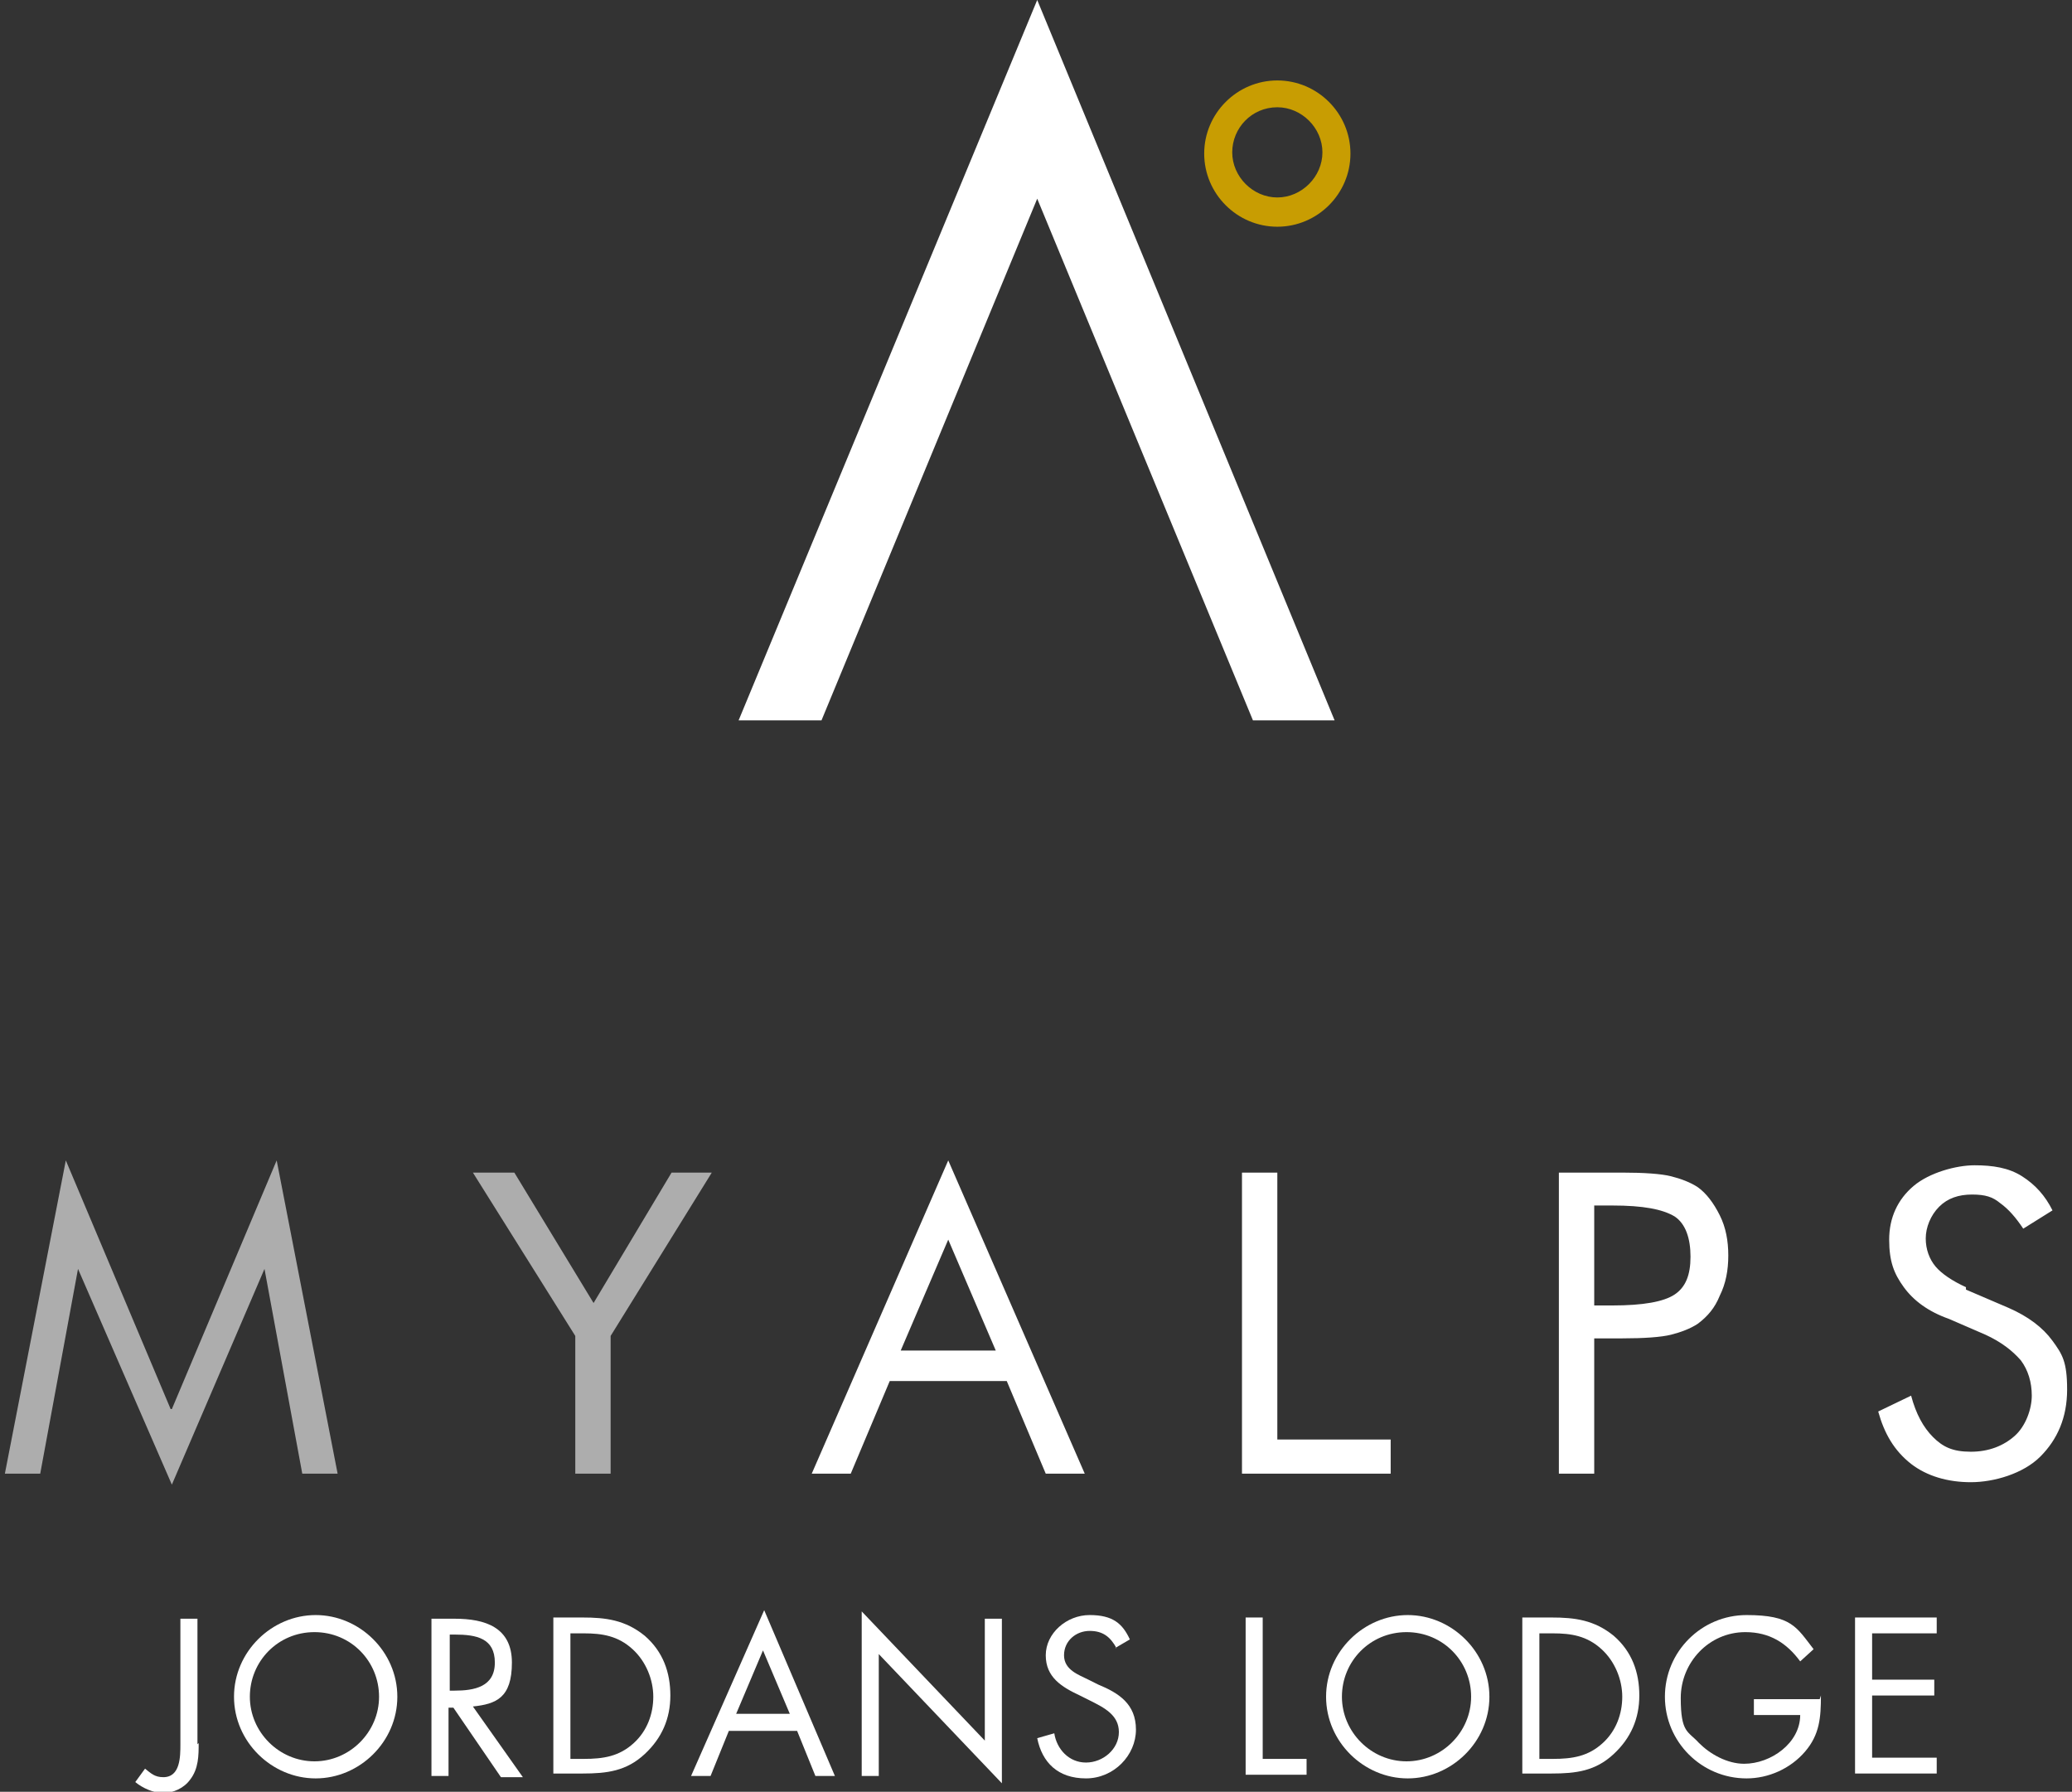 <?xml version="1.0" encoding="UTF-8"?>
<svg xmlns="http://www.w3.org/2000/svg" id="Ebene_1" version="1.1" viewBox="0 0 170 147">
  <rect x="0" y="0" width="170" height="147" fill="#333333" stroke="none"/>
  <defs>
    <style>
      .st0, .st1 {
        fill: #fff;
      }

      .st1 {
        isolation: isolate;
        opacity: .6;
      }

      .st2 {
        fill: #c89d02;
      }
    </style>
  </defs>
  <polygon class="st0" points="85.1 0 60.6 59.1 67.4 59.1 85.1 16.3 102.8 59.1 109.5 59.1 85.1 0"></polygon>
  <path class="st2" d="M104.8,8.8c-2.1,0-3.7,1.7-3.7,3.7s1.7,3.7,3.7,3.7,3.7-1.7,3.7-3.7-1.7-3.7-3.7-3.7M104.8,18.6c-3.3,0-6-2.7-6-6s2.7-6,6-6,6,2.7,6,6-2.7,6-6,6"></path>
  <path class="st0" d="M16.3,143c0,1,0,2.1-.7,3-.5.7-1.4,1.1-2.2,1.1s-1.7-.4-2.3-.9l.8-1.1c.5.4.8.7,1.5.7,1.4,0,1.4-1.7,1.4-2.7v-10.3h1.4v10.3h0Z"></path>
  <path class="st0" d="M32.6,139.2c0,3.7-3.1,6.7-6.7,6.7s-6.7-3-6.7-6.7,3.1-6.7,6.7-6.7,6.7,3,6.7,6.7ZM20.5,139.2c0,2.9,2.4,5.3,5.3,5.3s5.3-2.4,5.3-5.3-2.3-5.3-5.3-5.3-5.3,2.4-5.3,5.3Z"></path>
  <path class="st0" d="M36.8,145.7h-1.4v-12.9h1.9c2.5,0,4.7.7,4.7,3.6s-1.3,3.4-3.2,3.6l4.1,5.8h-1.8l-3.9-5.7h-.4v5.7h0ZM36.8,138.7h.5c1.6,0,3.3-.3,3.3-2.3s-1.5-2.3-3.3-2.3h-.4s0,4.6,0,4.6Z"></path>
  <path class="st0" d="M45.4,132.7h2.4c1.9,0,3.5.2,5.1,1.5,1.5,1.3,2.1,3,2.1,4.9s-.7,3.5-2.1,4.8c-1.5,1.4-3.1,1.6-5.1,1.6h-2.4v-12.9h0ZM47.9,144.3c1.6,0,2.9-.2,4.1-1.3,1.1-1,1.6-2.4,1.6-3.8s-.6-2.9-1.7-3.9c-1.2-1.1-2.5-1.3-4-1.3h-1.1v10.3h1.1,0Z"></path>
  <path class="st0" d="M59.8,142l-1.5,3.7h-1.6l6-13.6,5.8,13.6h-1.6l-1.5-3.7h-5.6ZM62.6,135.4l-2.2,5.2h4.4l-2.2-5.2Z"></path>
  <path class="st0" d="M70.7,132.2l10.1,10.6v-10h1.4v13.5l-10.1-10.6v10h-1.4v-13.5Z"></path>
  <path class="st0" d="M91.6,135.2c-.5-.9-1.1-1.4-2.2-1.4s-2.1.8-2.1,2,1.2,1.6,2,2l.8.4c1.7.7,3.1,1.6,3.1,3.7s-1.8,4-4.1,4-3.6-1.3-4-3.3l1.4-.4c.2,1.3,1.2,2.4,2.6,2.4s2.7-1.1,2.7-2.5-1.2-2-2.4-2.6l-.8-.4c-1.5-.7-2.8-1.5-2.8-3.3s1.7-3.3,3.6-3.3,2.7.7,3.3,2l-1.2.7h0Z"></path>
  <path class="st0" d="M103.6,144.3h3.6v1.3h-5v-12.9h1.4v11.6h0Z"></path>
  <path class="st0" d="M122.2,139.2c0,3.7-3.1,6.7-6.7,6.7s-6.7-3-6.7-6.7,3.1-6.7,6.7-6.7,6.7,3,6.7,6.7ZM110.1,139.2c0,2.9,2.4,5.3,5.3,5.3s5.3-2.4,5.3-5.3-2.3-5.3-5.3-5.3-5.3,2.4-5.3,5.3Z"></path>
  <path class="st0" d="M124.9,132.7h2.4c1.9,0,3.5.2,5.1,1.5,1.5,1.3,2.1,3,2.1,4.9s-.7,3.5-2.1,4.8c-1.5,1.4-3.1,1.6-5.1,1.6h-2.4v-12.9h0ZM127.4,144.3c1.6,0,2.9-.2,4.1-1.3,1.1-1,1.6-2.4,1.6-3.8s-.6-2.9-1.7-3.9c-1.2-1.1-2.5-1.3-4-1.3h-1.1v10.3h1.1,0Z"></path>
  <path class="st0" d="M149.4,139.1c0,1.8-.1,3.2-1.3,4.6s-3,2.2-4.8,2.2c-3.7,0-6.7-3-6.7-6.7s3-6.7,6.7-6.7,4.1,1,5.5,2.8l-1.1,1c-1.1-1.5-2.5-2.4-4.5-2.4-3,0-5.3,2.5-5.3,5.4s.6,2.7,1.5,3.7c.9.9,2.3,1.7,3.7,1.7,2.2,0,4.6-1.7,4.6-4h-3.8v-1.3h5.4Z"></path>
  <path class="st0" d="M152.2,132.7h6.7v1.3h-5.3v3.8h5.1v1.3h-5.1v5.1h5.3v1.3h-6.7v-12.9h0Z"></path>
  <path class="st0" d="M161.3,105.6c-1.1-.5-2-1.1-2.5-1.7s-.8-1.4-.8-2.3.4-1.9,1.1-2.6,1.6-1,2.7-1,1.7.2,2.3.7c.7.5,1.3,1.2,1.9,2.1l2.4-1.5c-.6-1.2-1.4-2.1-2.5-2.8s-2.4-.9-3.9-.9-3.7.6-5,1.7-2,2.6-2,4.4.4,2.8,1.2,3.9c.8,1.1,2,2,3.7,2.6l3,1.3c1.3.6,2.2,1.3,2.9,2.1.6.8.9,1.8.9,2.9s-.5,2.5-1.4,3.3-2.1,1.3-3.6,1.3-2.3-.4-3.1-1.2c-.8-.8-1.4-1.9-1.8-3.4l-2.7,1.3c.5,1.8,1.3,3.2,2.7,4.3,1.3,1,3,1.5,4.9,1.5s4.3-.7,5.7-2.1c1.4-1.4,2.2-3.2,2.2-5.5s-.4-2.9-1.2-4c-.8-1.1-2-2-3.6-2.7l-3.5-1.5h0ZM130.8,98.9h1.5c2.5,0,4.1.3,5.1.9.9.6,1.3,1.8,1.3,3.3s-.4,2.5-1.3,3.1c-.9.6-2.6.9-5.1.9h-1.5v-8.3h0ZM132.3,109.8h.8c1.8,0,3.2-.1,4-.3s1.6-.5,2.2-.9c.8-.6,1.4-1.3,1.8-2.3.5-1,.7-2.1.7-3.3s-.2-2.3-.7-3.3-1.1-1.8-1.8-2.3c-.6-.4-1.4-.7-2.2-.9-.8-.2-2.2-.3-4-.3h-5.2v24.7h2.9v-11.1h1.5ZM114.1,120.9v-2.8h-9.3v-21.9h-2.9v24.7h12.3,0ZM66.6,120.9h3.2l3.2-7.6h9.6l3.2,7.6h3.2l-11.2-25.7-11.2,25.7h0ZM81.7,110.8h-7.8l3.9-9.1,3.9,9.1h0Z"></path>
  <path class="st1" d="M55.1,96.2l-6.4,10.7-6.5-10.7h-3.4l8.4,13.4v11.3h2.9v-11.3l8.3-13.4h-3.4,0ZM14,115.6l-8.6-20.4L.4,120.9h2.9l3.1-16.8,7.7,17.7,7.6-17.7,3.1,16.8h2.9l-5-25.7-8.6,20.4h0Z"></path>
</svg>
